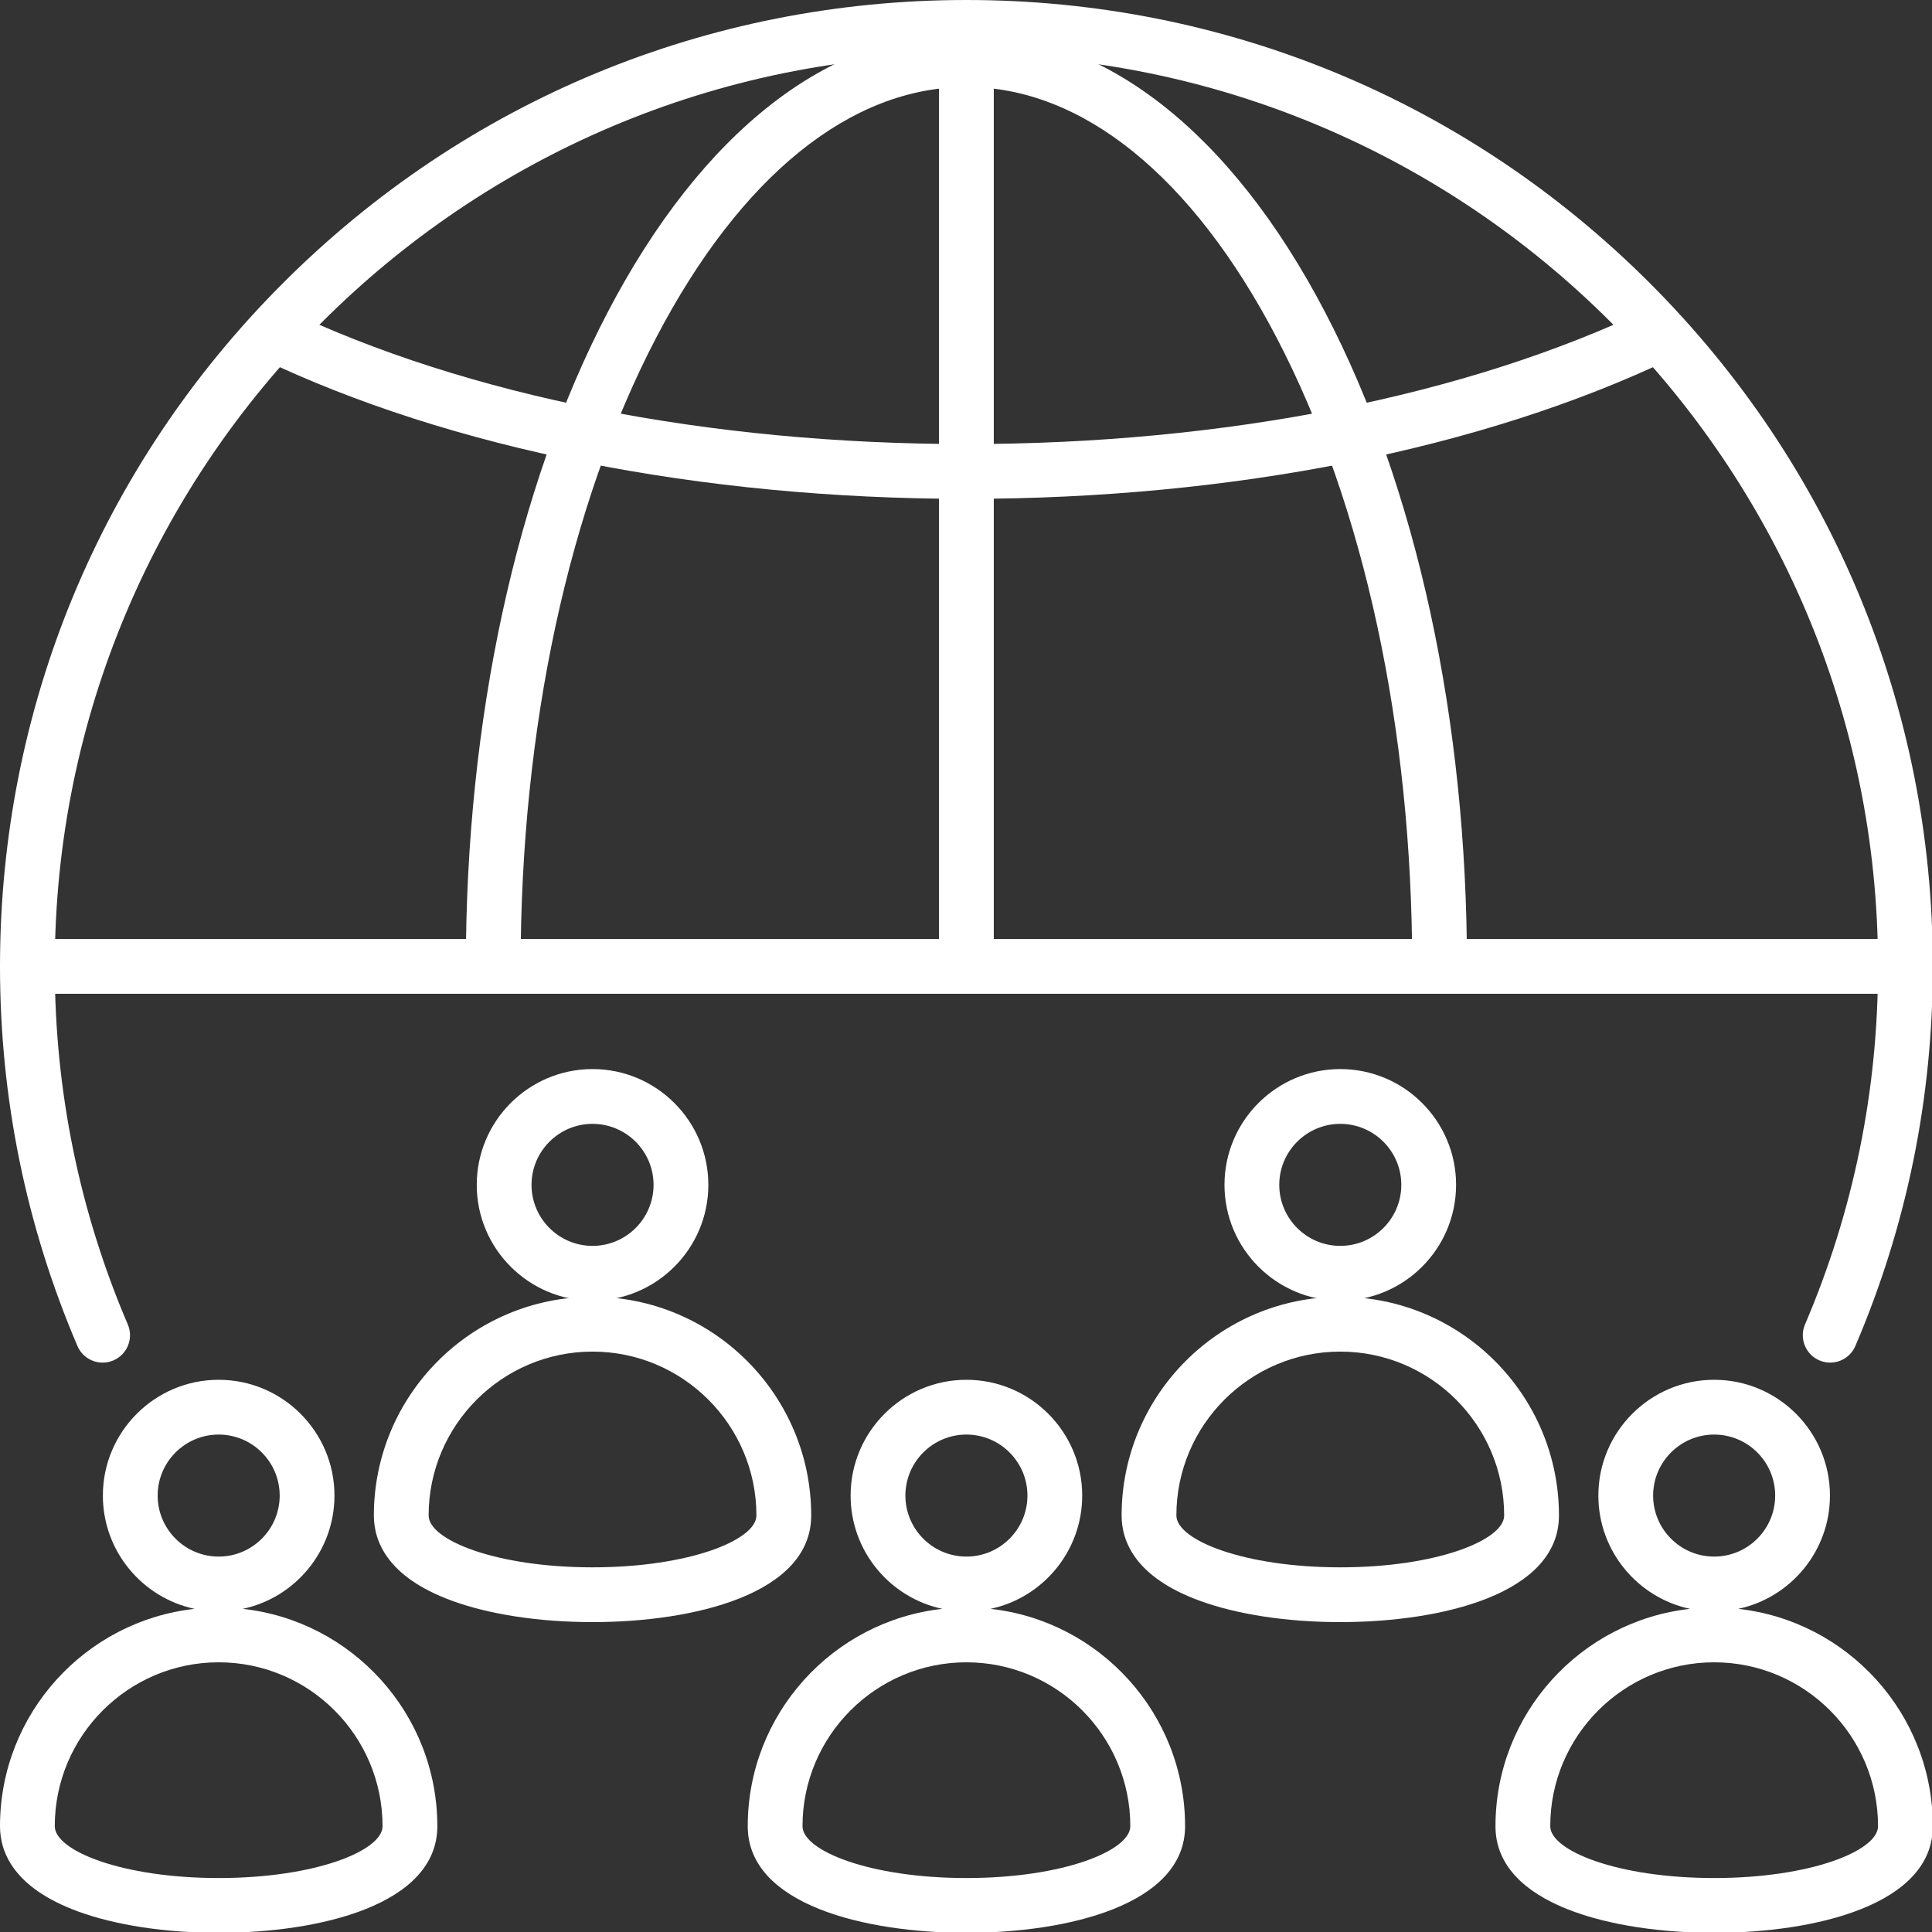 <?xml version="1.0" encoding="UTF-8"?><svg id="b" xmlns="http://www.w3.org/2000/svg" width="957" height="957" xmlns:xlink="http://www.w3.org/1999/xlink" viewBox="0 0 957 957"><rect x="0" y="0" width="957" height="957" fill="#333333" stroke="none"/><defs><clipPath id="d"><rect width="957" height="676.042" fill="none"/></clipPath><clipPath id="e"><rect y="682.708" width="957" height="274.292" fill="none"/></clipPath></defs><g id="c"><g clip-path="url(#d)"><path d="M50.839,674.964c-5.266,0-10.276-3.083-12.479-8.234C12.906,607.188,0,543.927,0,478.698,0,350.833,49.792,230.62,140.208,140.208,230.62,49.792,350.833,0,478.703,0s248.078,49.792,338.49,140.208c90.417,90.411,140.214,210.625,140.214,338.49,0,65.229-12.911,128.49-38.365,188.026-2.948,6.891-10.927,10.083-17.807,7.141-6.891-2.943-10.083-10.917-7.141-17.802,24.005-56.151,36.177-115.823,36.177-177.365,0-248.995-202.573-451.568-451.568-451.568S27.13,229.703,27.13,478.698c0,61.542,12.172,121.214,36.177,177.365,2.948,6.891-.25,14.865-7.141,17.807-1.74.745-3.547,1.094-5.328,1.094Z" fill="#fff"/></g><path d="M478.703,247.099c-131.667,0-255.792-24.724-349.51-69.615l11.724-24.474c90.13,43.177,210.094,66.953,337.786,66.953s247.651-23.776,337.781-66.953l11.724,24.474c-93.719,44.891-217.839,69.615-349.505,69.615Z" fill="#fff"/><path d="M726.656,478.703h-27.135c0-117.839-23.833-228.406-67.109-311.344-41.818-80.141-96.406-124.276-153.708-124.276s-111.896,44.135-153.714,124.276c-43.276,82.938-67.109,193.505-67.109,311.339h-27.135c0-122.125,24.927-237.151,70.193-323.891C347.661,65.266,410.792,15.953,478.703,15.953s131.036,49.313,177.766,138.854c45.26,86.74,70.188,201.771,70.188,323.896Z" fill="#fff"/><path d="M13.562,465.135h930.276v27.13H13.562v-27.13Z" fill="#fff"/><path d="M465.135,13.563h27.13v465.141h-27.13V13.563Z" fill="#fff"/><g clip-path="url(#e)"><path d="M849.089,957.406c-49.969,0-108.318-13.833-108.318-52.813,0-55.698,42.266-101.708,96.401-107.661-25.927-5.5-45.438-28.573-45.438-56.115,0-31.625,25.729-57.349,57.359-57.349s57.359,25.724,57.359,57.349c0,27.542-19.516,50.615-45.443,56.115,54.135,5.953,96.396,51.964,96.396,107.661,0,38.979-58.349,52.813-108.318,52.813ZM849.094,823.411c-44.771,0-81.188,36.417-81.188,81.182,0,12.146,33.339,25.677,81.182,25.677s81.182-13.531,81.182-25.677c0-44.766-36.417-81.182-81.177-81.182ZM849.094,710.599c-16.672,0-30.229,13.557-30.229,30.219s13.557,30.224,30.229,30.224,30.224-13.557,30.224-30.224-13.557-30.219-30.224-30.219ZM478.703,957.406c-49.969,0-108.318-13.833-108.318-52.813,0-55.698,42.26-101.708,96.401-107.661-25.927-5.5-45.443-28.573-45.443-56.115,0-31.625,25.734-57.349,57.359-57.349s57.359,25.724,57.359,57.349c0,27.542-19.51,50.615-45.438,56.115,54.135,5.948,96.396,51.964,96.396,107.661,0,38.979-58.354,52.813-108.318,52.813ZM478.703,823.411c-44.766,0-81.188,36.417-81.188,81.182,0,12.146,33.344,25.677,81.188,25.677s81.182-13.531,81.182-25.677c0-44.766-36.417-81.182-81.182-81.182ZM478.703,710.599c-16.667,0-30.224,13.557-30.224,30.219s13.557,30.224,30.224,30.224,30.229-13.557,30.229-30.224-13.557-30.219-30.229-30.219ZM108.318,957.406c-26.385,0-51.182-3.781-69.828-10.646C6.677,935.047,0,917.365,0,904.594,0,848.896,42.26,802.885,96.396,796.932c-25.927-5.5-45.438-28.573-45.438-56.115,0-31.625,25.729-57.349,57.359-57.349s57.359,25.724,57.359,57.349c0,27.542-19.516,50.615-45.443,56.115,54.135,5.948,96.396,51.964,96.396,107.661,0,38.979-58.349,52.813-108.313,52.813ZM108.318,823.411c-44.766,0-81.188,36.417-81.188,81.182,0,12.146,33.344,25.677,81.188,25.677s81.177-13.531,81.177-25.677c0-44.766-36.417-81.182-81.177-81.182ZM108.318,710.599c-16.667,0-30.224,13.557-30.224,30.219s13.557,30.224,30.224,30.224,30.224-13.557,30.224-30.224-13.557-30.219-30.224-30.219Z" fill="#fff"/></g><path d="M293.51,644.271c-31.625,0-57.359-25.734-57.359-57.359s25.729-57.354,57.359-57.354,57.359,25.729,57.359,57.354-25.729,57.359-57.359,57.359ZM293.51,556.693c-16.667,0-30.224,13.552-30.224,30.219s13.557,30.224,30.224,30.224,30.224-13.557,30.224-30.224-13.557-30.219-30.224-30.219Z" fill="#fff"/><path d="M293.505,803.495c-26.38,0-51.177-3.781-69.823-10.646-31.813-11.714-38.49-29.391-38.49-42.167,0-59.719,48.589-108.307,108.323-108.307s108.307,48.583,108.307,108.307c0,38.984-58.349,52.813-108.318,52.813ZM293.51,669.505c-44.766,0-81.188,36.417-81.188,81.177,0,12.146,33.344,25.682,81.182,25.682s81.182-13.536,81.182-25.682c0-44.76-36.417-81.177-81.177-81.177Z" fill="#fff"/><path d="M663.901,644.271c-31.63,0-57.359-25.734-57.359-57.359s25.729-57.354,57.359-57.354,57.359,25.729,57.359,57.354c-.005,31.625-25.734,57.359-57.359,57.359ZM663.901,556.693c-16.667,0-30.229,13.552-30.229,30.219s13.563,30.224,30.229,30.224,30.224-13.557,30.224-30.224-13.563-30.219-30.224-30.219Z" fill="#fff"/><path d="M663.896,803.495c-26.38,0-51.177-3.781-69.828-10.646-31.813-11.714-38.484-29.391-38.484-42.167,0-59.719,48.589-108.307,108.318-108.307s108.313,48.583,108.313,108.307c-.005,38.984-58.349,52.813-108.318,52.813ZM663.901,669.505c-44.771,0-81.188,36.417-81.188,81.177,0,12.146,33.339,25.682,81.182,25.682s81.182-13.536,81.182-25.682c0-44.76-36.417-81.177-81.177-81.177Z" fill="#fff"/></g></svg>